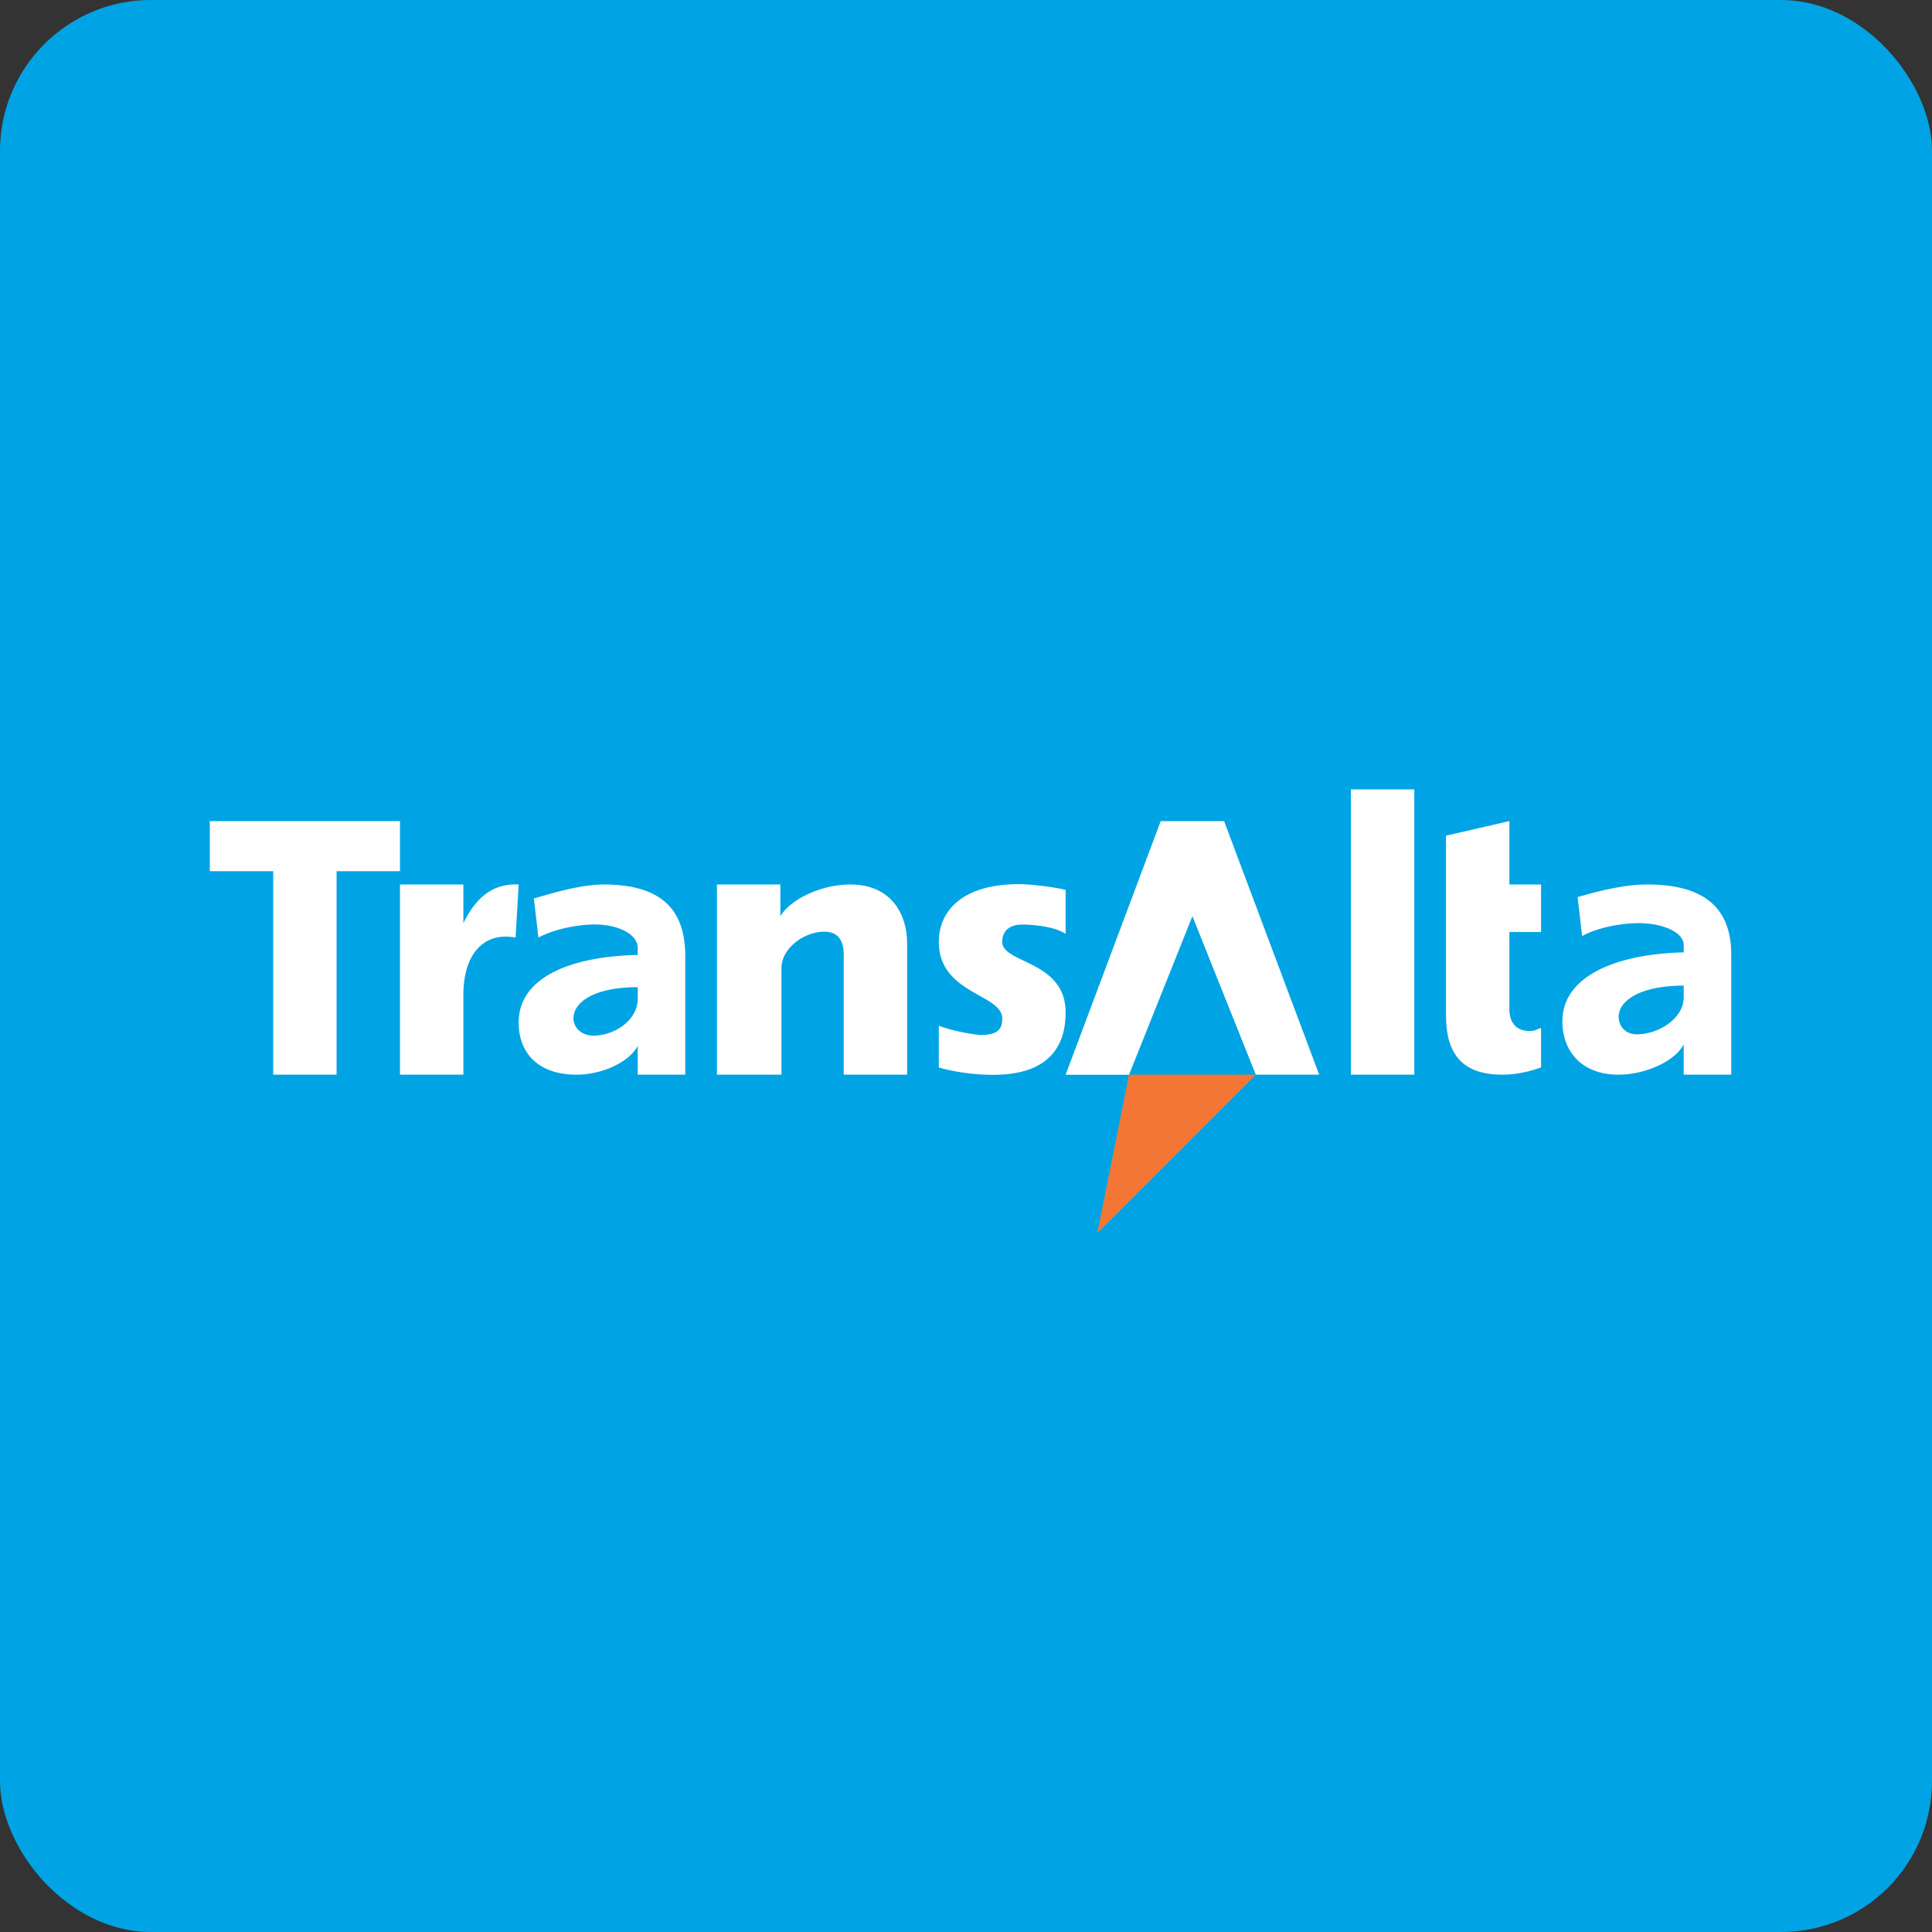 <!-- by FastBull --><svg xmlns="http://www.w3.org/2000/svg" width="64" height="64" viewBox="0 0 64 64"><rect x="0" y="0" width="64" height="64" fill="#333333" stroke="none"/><rect x="0" y="0" width="64" height="64" rx="5" ry="5" fill="#00A4E4" /><path fill="#01a5e6" d="" /><path d="M 11.15,28.859 L 11.15,35.6 L 9.05,35.6 L 9.05,28.859 L 6.95,28.859 L 6.95,27.2 L 13.25,27.2 L 13.25,28.859 L 11.15,28.859 Z M 17.08,31.059 C 16.072,30.868 15.35,31.538 15.35,32.972 L 15.35,35.6 L 13.25,35.6 L 13.25,29.3 L 15.35,29.3 L 15.35,30.581 C 15.703,29.863 16.224,29.253 17.181,29.3 L 17.08,31.059 Z M 21.125,35.6 L 21.125,34.644 C 20.823,35.217 19.903,35.6 19.096,35.6 C 17.786,35.6 17.181,34.835 17.181,33.878 C 17.181,32.347 18.958,31.68 21.125,31.633 L 21.125,31.394 C 21.125,30.963 20.508,30.625 19.701,30.625 C 19.147,30.625 18.391,30.768 17.836,31.056 L 17.685,29.764 C 18.34,29.573 19.248,29.3 20.004,29.3 C 22.12,29.3 22.7,30.338 22.7,31.677 L 22.7,35.6 L 21.125,35.6 Z M 21.125,32.702 C 19.663,32.702 18.996,33.208 18.996,33.734 C 18.996,34.021 19.248,34.307 19.651,34.307 C 20.356,34.307 21.125,33.801 21.125,33.084 L 21.125,32.702 Z M 55.775,35.6 L 55.775,34.598 C 55.473,35.173 54.477,35.6 53.62,35.6 C 52.36,35.6 51.756,34.79 51.756,33.833 C 51.756,32.303 53.608,31.596 55.775,31.549 L 55.775,31.31 C 55.775,30.879 55.082,30.58 54.276,30.58 C 53.721,30.58 52.915,30.724 52.411,31.01 L 52.26,29.719 C 52.915,29.528 53.772,29.3 54.578,29.3 C 56.695,29.3 57.35,30.293 57.35,31.633 L 57.35,35.6 L 55.775,35.6 Z M 55.775,32.65 C 54.312,32.65 53.62,33.159 53.62,33.685 C 53.62,33.971 53.822,34.263 54.225,34.263 C 54.931,34.263 55.775,33.749 55.775,33.032 L 55.775,32.648 Z M 27.95,35.6 L 27.95,31.633 C 27.95,31.154 27.761,30.864 27.308,30.864 C 26.603,30.864 25.886,31.442 25.886,32.064 L 25.886,35.6 L 23.75,35.6 L 23.75,29.3 L 25.85,29.3 L 25.85,30.35 C 26.203,29.776 27.211,29.3 28.168,29.3 C 29.529,29.3 30.05,30.293 30.05,31.25 L 30.05,35.6 L 27.95,35.6 Z M 32.755,35.603 A 6.932,6.932 0 0,1 31.1,35.364 L 31.1,33.977 C 31.453,34.12 32.02,34.239 32.473,34.286 C 33.078,34.286 33.2,34.073 33.2,33.737 C 33.2,32.925 31.1,32.925 31.1,31.202 C 31.1,30.198 31.848,29.288 33.763,29.288 C 34.116,29.288 34.947,29.384 35.3,29.48 L 35.3,30.936 C 34.949,30.699 34.267,30.628 33.864,30.628 C 33.36,30.628 33.2,30.915 33.2,31.202 C 33.2,31.92 35.3,31.815 35.3,33.537 C 35.3,34.781 34.62,35.651 32.755,35.603 Z M 44.75,26.15 L 46.85,26.15 L 46.85,35.6 L 44.75,35.6 L 44.75,26.15 Z M 39.5,30.35 L 37.4,35.603 L 35.3,35.603 L 38.45,27.2 L 40.55,27.2 L 43.7,35.6 L 41.6,35.6 L 39.5,30.35 Z" fill="#fffefe" /><path d="M 36.35,40.85 L 37.4,35.6 L 41.6,35.6 L 36.35,40.85 Z" fill="#f47635" /><path d="M 47.9,27.683 L 50,27.2 L 50,29.3 L 51.05,29.3 L 51.05,30.875 L 50,30.875 L 50,33.428 C 50,33.959 50.312,34.152 50.655,34.152 C 50.902,34.152 50.853,34.104 51.05,34.056 L 51.05,35.358 C 50.656,35.503 50.213,35.6 49.771,35.6 C 48.442,35.6 47.9,34.924 47.9,33.621 L 47.9,27.683 Z" fill="#fffefe" /></svg>